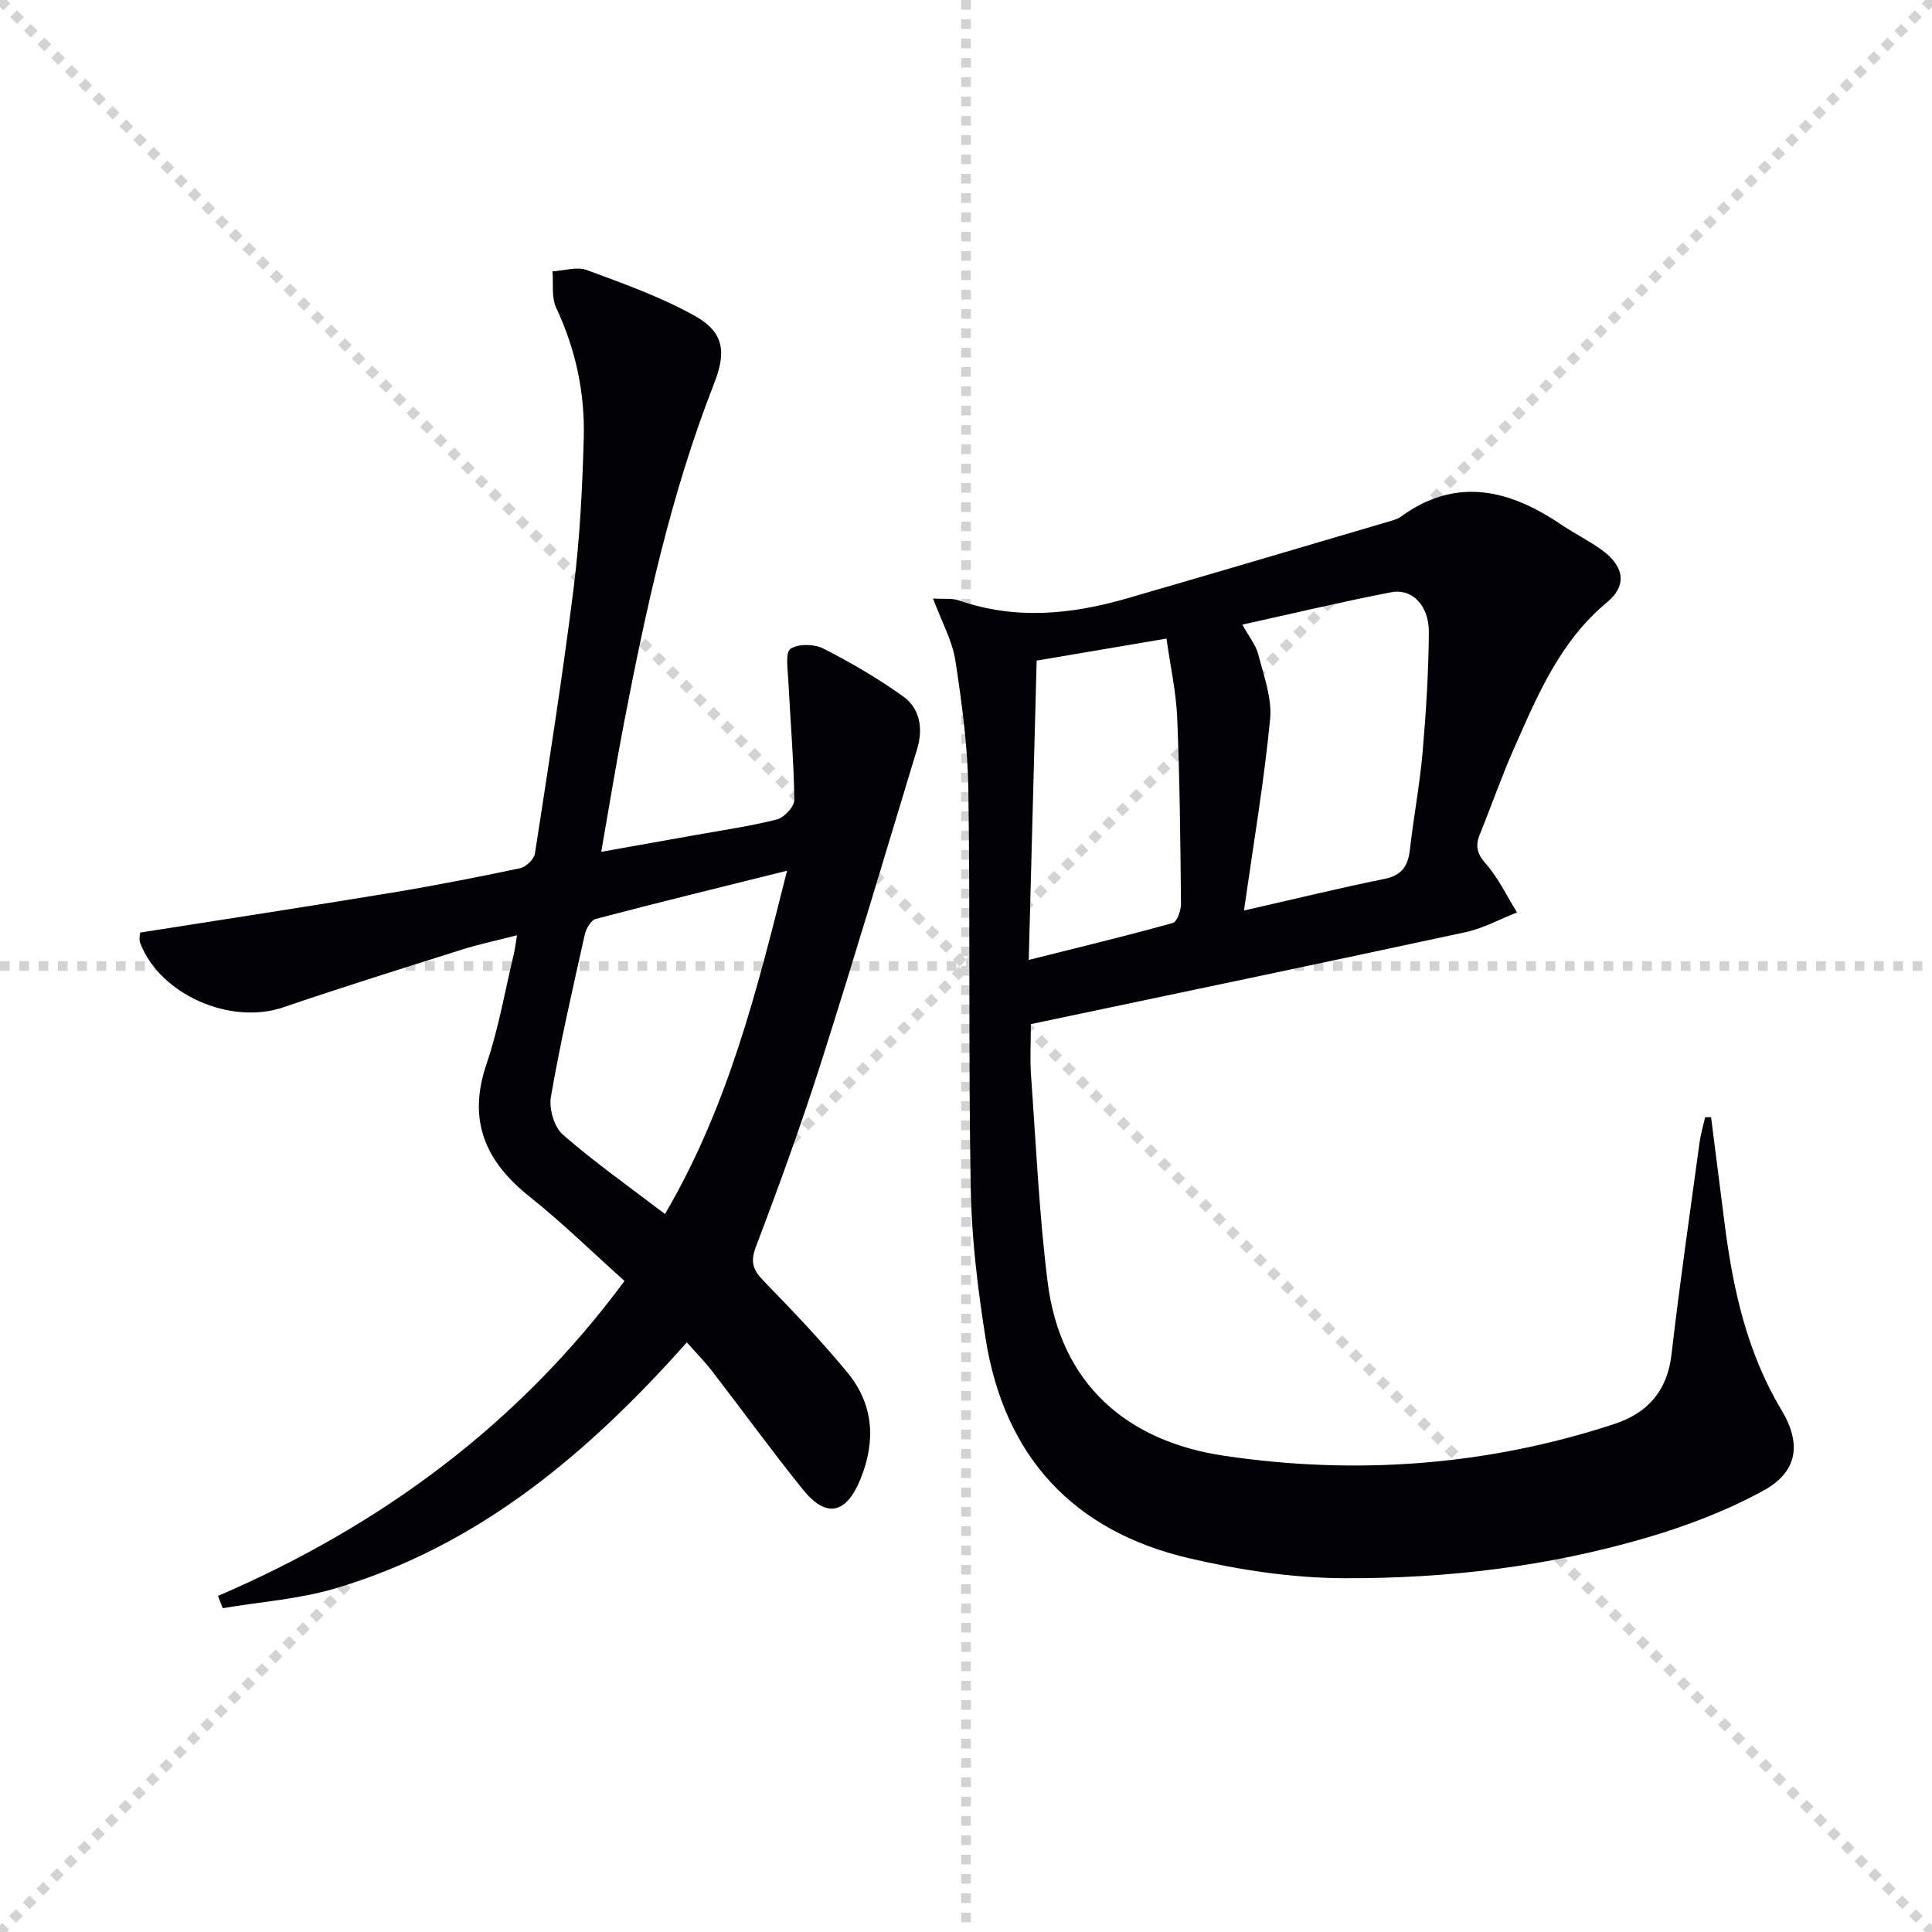 <svg enable-background="new 0 0 400 400" viewBox="0 0 400 400" xmlns="http://www.w3.org/2000/svg"><g stroke="lightgray" stroke-dasharray="1,1" stroke-width="1" transform="scale(2, 2)"><line x1="0" y1="0" x2="200" y2="200"></line><line x1="200" y1="0" x2="0" y2="200"></line><line x1="100" y1="0" x2="100" y2="200"></line><line x1="0" y1="100" x2="200" y2="100"></line></g><path d="m354.26 231.3c.93 7.31 1.86 14.62 2.79 21.92 1.72 13.59 4.62 26.78 11.8 38.74 4.17 6.96 3.35 12.74-3.7 16.62-7.62 4.19-15.97 7.36-24.34 9.81-20.37 5.97-41.39 8.45-62.53 8.36-10.69-.04-21.56-1.68-32-4.11-24.02-5.59-38.35-21.04-42.22-45.5-1.63-10.3-2.9-20.76-3.08-31.17-.49-27.48-.09-54.98-.49-82.47-.13-8.93-1.33-17.89-2.69-26.73-.63-4.11-2.81-7.98-4.63-12.86 2.31.15 3.97-.09 5.37.4 11.66 4.07 23.24 2.92 34.76-.41 18.15-5.25 36.27-10.63 54.4-15.97.79-.23 1.65-.47 2.3-.94 11.51-8.36 22.45-5.66 33.21 1.61 2.75 1.86 5.77 3.33 8.45 5.28 4.57 3.33 5.31 7.29 1.09 10.79-9.8 8.13-14.45 19.32-19.35 30.42-2.55 5.77-4.62 11.75-7 17.6-.97 2.38-.67 3.99 1.19 6.1 2.62 2.97 4.37 6.71 6.49 10.12-3.55 1.39-6.99 3.3-10.67 4.09-29.84 6.43-59.72 12.66-89.98 19.03 0 3.85-.21 7.3.04 10.71 1.03 14.24 1.66 28.54 3.43 42.69 2.65 21.22 16.49 32.99 36.53 35.97 27.2 4.04 54.39 2.1 80.78-6.57 6.9-2.27 10.98-6.81 11.86-14.42 1.69-14.66 3.82-29.27 5.81-43.9.24-1.75.76-3.47 1.14-5.2.4 0 .82 0 1.24-.01zm-96.7-42.79c10.94-2.49 19.95-4.69 29.03-6.53 3.56-.72 4.91-2.58 5.3-5.98.76-6.75 2.05-13.45 2.64-20.22.72-8.27 1.23-16.58 1.3-24.88.05-5.51-3.45-9.12-7.79-8.28-10.19 1.96-20.29 4.38-30.83 6.7 1.34 2.43 2.79 4.19 3.31 6.19 1.13 4.41 2.87 9.05 2.44 13.42-1.24 12.81-3.41 25.53-5.4 39.58zm-44.57 10.23c10.65-2.67 20.28-4.99 29.83-7.65.89-.25 1.71-2.62 1.69-4-.12-12.81-.25-25.62-.78-38.42-.22-5.39-1.42-10.74-2.22-16.46-9.14 1.55-17.71 3-26.88 4.56-.54 20.38-1.07 40.45-1.64 61.97z" fill="#010106"/><path d="m45.13 330.42c33.67-14.49 62.18-35.48 84.17-65.21-6.74-6.03-12.92-12.1-19.65-17.45-9.19-7.31-12.89-15.79-8.93-27.44 2.5-7.36 3.82-15.12 5.64-22.7.26-1.06.37-2.16.68-3.98-4.22 1.08-7.9 1.85-11.46 2.98-12.34 3.9-24.7 7.76-36.95 11.94-10.9 3.72-25.45-2.6-29.58-13.25-.33-.84-.04-1.92-.04-2.23 17.41-2.75 34.61-5.37 51.77-8.2 9-1.48 17.96-3.24 26.88-5.12 1.23-.26 2.91-1.85 3.09-3.03 2.84-18.37 5.73-36.74 8.04-55.17 1.27-10.2 1.78-20.53 2.07-30.81.26-9.38-1.66-18.42-5.71-27.03-1.01-2.16-.55-5.01-.76-7.54 2.38-.13 5.05-1.03 7.1-.27 7.58 2.8 15.29 5.55 22.31 9.46 6.13 3.41 6.61 7.49 4.03 14.08-8.95 22.81-14.1 46.63-18.71 70.6-1.62 8.42-2.99 16.89-4.64 26.31 6.99-1.25 13.12-2.33 19.25-3.43 5.72-1.03 11.49-1.84 17.11-3.27 1.51-.38 3.64-2.68 3.62-4.06-.12-8.27-.84-16.54-1.25-24.81-.11-2.24-.66-5.69.45-6.45 1.6-1.09 4.94-1.02 6.82-.06 5.72 2.92 11.33 6.18 16.54 9.93 3.52 2.54 4.12 6.74 2.85 10.9-6.55 21.56-12.96 43.17-19.8 64.64-4.13 12.95-8.77 25.75-13.6 38.47-1.26 3.33-.38 4.92 1.81 7.17 5.91 6.07 11.76 12.23 17.15 18.75 5.45 6.6 5.94 14.15 2.73 22.07-2.95 7.26-7.08 8.21-11.96 2.14-6.47-8.03-12.53-16.39-18.83-24.55-1.5-1.94-3.24-3.7-5.17-5.87-20.4 22.93-43.1 42.16-72.84 50.95-7.49 2.21-15.48 2.76-23.24 4.08-.34-.86-.66-1.7-.99-2.54zm117.82-150.15c-13.93 3.47-26.79 6.61-39.59 9.98-1 .26-2.02 2.02-2.29 3.25-2.49 11.16-5.06 22.32-7.01 33.58-.43 2.46.67 6.27 2.48 7.84 6.56 5.72 13.72 10.77 21.14 16.43 13.13-22.43 19.01-46.19 25.27-71.08z" fill="#010106"/></svg>